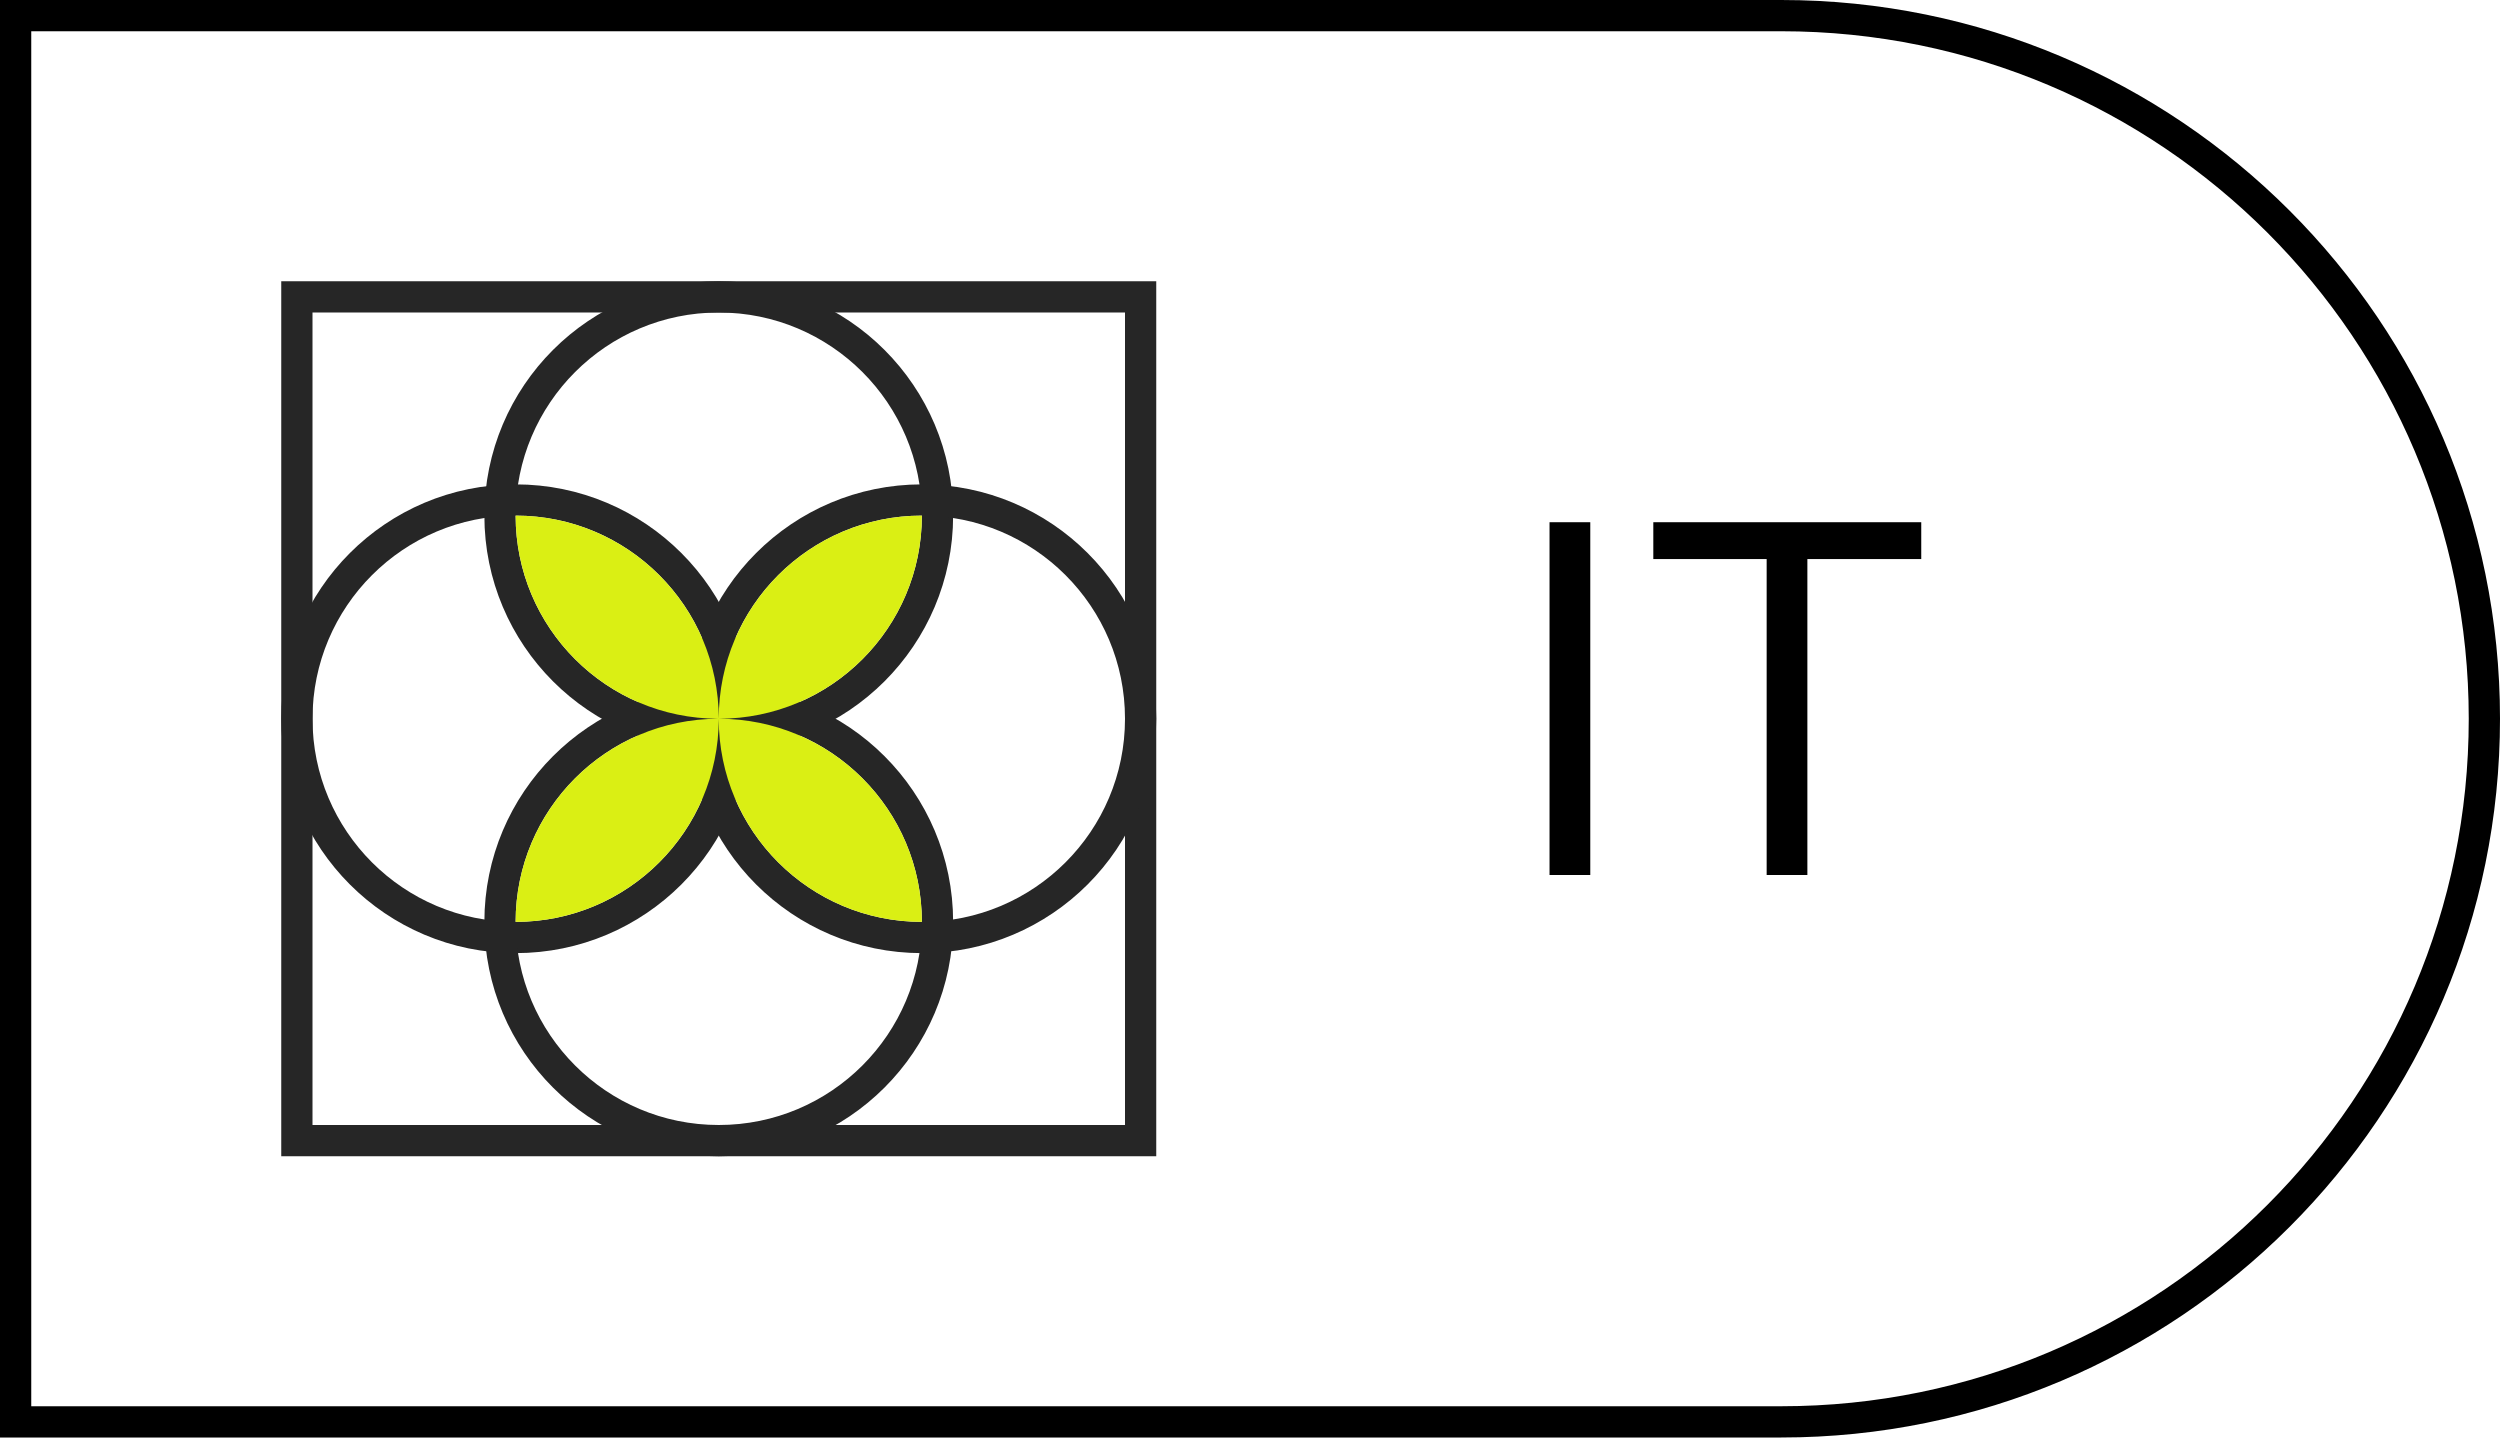 <?xml version="1.0" encoding="UTF-8"?> <svg xmlns="http://www.w3.org/2000/svg" width="80" height="46" viewBox="0 0 80 46" fill="none"> <path d="M0.5 0.5H57C69.426 0.5 79.5 10.574 79.5 23C79.5 35.426 69.426 45.5 57 45.5H0.5V0.5Z" stroke="black"></path> <rect x="9.5" y="9.5" width="27" height="27" stroke="#262626"></rect> <path d="M16 16.5C16 20.366 19.134 23.5 23 23.5C26.866 23.5 30 20.366 30 16.5C30 12.634 26.866 9.5 23 9.5C19.134 9.5 16 12.634 16 16.5Z" stroke="#262626"></path> <path d="M9.5 23C9.5 26.866 12.634 30 16.5 30C20.366 30 23.5 26.866 23.5 23C23.5 19.134 20.366 16 16.5 16C12.634 16 9.5 19.134 9.5 23Z" stroke="#262626"></path> <path d="M22.5 23C22.5 26.866 25.634 30 29.5 30C33.366 30 36.5 26.866 36.5 23C36.5 19.134 33.366 16 29.5 16C25.634 16 22.5 19.134 22.5 23Z" stroke="#262626"></path> <path d="M16 29.5C16 33.366 19.134 36.5 23 36.5C26.866 36.5 30 33.366 30 29.5C30 25.634 26.866 22.5 23 22.5C19.134 22.5 16 25.634 16 29.5Z" stroke="#262626"></path> <path fill-rule="evenodd" clip-rule="evenodd" d="M16.5 16.5C16.5 20.084 19.401 22.991 22.983 23C19.401 23.009 16.5 25.916 16.5 29.5C20.088 29.5 22.997 26.592 23 23.005C23.003 26.592 25.912 29.5 29.5 29.5C29.5 25.91 26.59 23 23 23C26.59 23 29.5 20.09 29.5 16.5C25.91 16.5 23 19.41 23 23H23C23 19.41 20.09 16.5 16.5 16.5Z" fill="#DAEF14"></path> <path d="M49.585 16.711H50.889V28H49.585V16.711ZM56.533 17.89H52.906V16.711H61.48V17.89H57.836V28H56.533V17.89Z" fill="black"></path> </svg> 